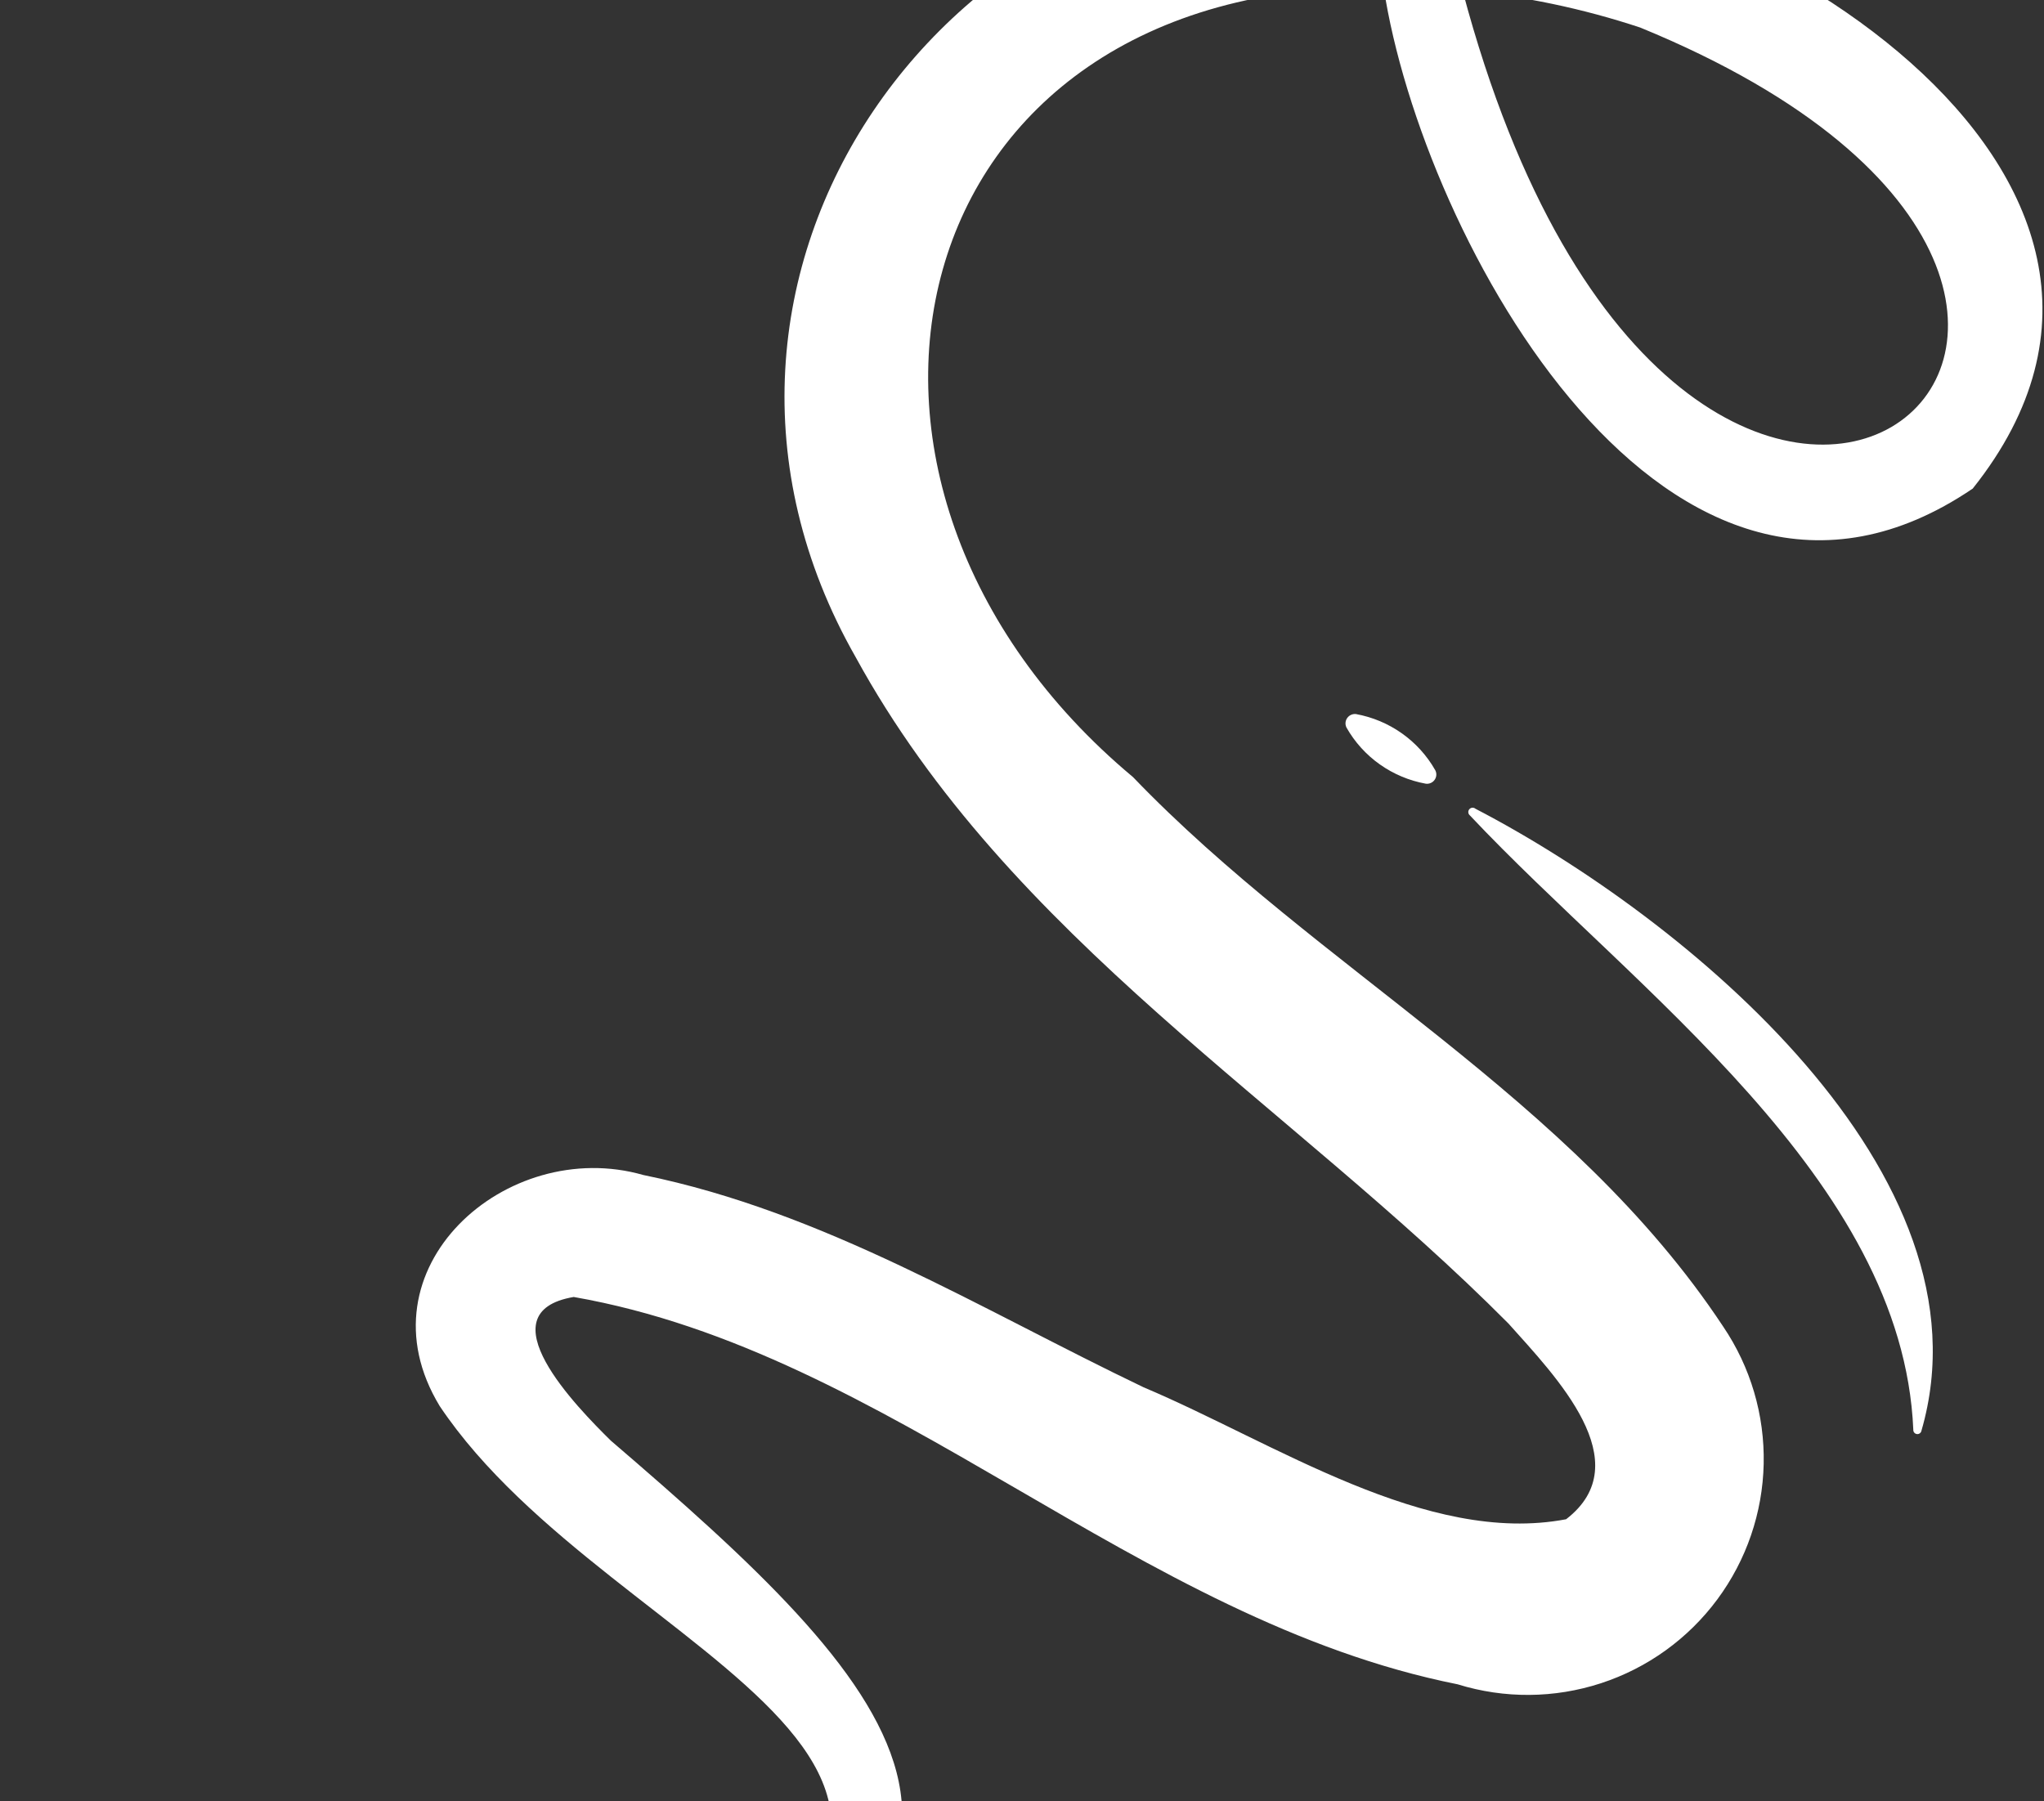 <?xml version="1.0" encoding="UTF-8"?> <svg xmlns="http://www.w3.org/2000/svg" width="1061" height="935" viewBox="0 0 1061 935" fill="none"><rect x="0" y="0" width="1061" height="935" fill="#333333" stroke="none"/><g clip-path="url(#clip0_2001_232)"><path d="M443.371 1091.56C406.211 1079.91 367.385 1074.47 328.455 1075.46C562.857 972.457 462.927 873.027 317.046 747.861C299.377 730.423 251.021 681.214 297.804 673.301C462.753 702.12 589.465 840.998 756.641 874.378C780.897 881.904 806.892 881.708 831.033 873.819C855.173 865.93 876.266 850.737 891.396 830.339C906.527 809.941 914.946 785.347 915.491 759.957C916.036 734.567 908.679 709.635 894.438 688.607C815.601 569.392 684.454 503.715 588.103 403.394C405.568 250.938 463.933 -10.012 718.206 -6.601C738.144 124.311 867.159 360.038 1024.01 253.634C1155.35 88.754 897.924 -64.67 749.856 -65.992C722.072 -436.696 1088.9 -561.984 1398.33 -553.255L1398.75 -561.675C1075.63 -585.289 694.933 -450.726 711.873 -67.739C491.976 -81.366 331.671 143.661 444.126 341.088C523.996 487.157 669.814 573.086 783.033 687.108C807.445 714.463 851.252 759.196 812.931 788.689C740.379 802.436 661.578 748.859 593.602 720.181C509.073 679.728 428 629.171 333.892 609.974C262.854 589.62 185.067 658.828 228.234 729.925C318.702 865.049 579.003 917.956 319.771 1063.05C344.41 1031.99 362.916 985.302 344.096 947.071L340.971 947.908C333.596 999.388 297.66 1032.53 271.98 1074.45C269.528 1078.04 268.278 1082.32 268.408 1086.66C268.539 1091.01 270.043 1095.2 272.706 1098.64C275.369 1102.08 279.053 1104.59 283.229 1105.8C287.405 1107.02 291.858 1106.88 295.95 1105.4C343.125 1090.95 393.213 1090.13 442.271 1095.2L443.371 1091.56ZM851.426 14.308C1207.11 160.161 874.138 427.836 759.169 -4.983C790.555 -2.085 821.508 4.388 851.426 14.308ZM288.197 1080.22C287.697 1080.35 287.901 1080.36 288.197 1080.22V1080.22Z" fill="white"></path><path d="M703.81 370.681C712.422 372.246 720.576 375.668 727.696 380.707C734.815 385.746 740.727 392.278 745.015 399.844C745.426 400.618 745.614 401.49 745.56 402.364C745.506 403.239 745.211 404.084 744.707 404.806C744.204 405.528 743.511 406.1 742.705 406.46C741.898 406.82 741.008 406.954 740.133 406.848C731.518 405.287 723.363 401.866 716.243 396.827C709.123 391.788 703.211 385.253 698.927 377.685C698.54 376.908 698.37 376.043 698.435 375.177C698.499 374.312 698.796 373.478 699.295 372.764C699.793 372.049 700.475 371.479 701.269 371.112C702.063 370.746 702.94 370.597 703.81 370.681Z" fill="white"></path><path d="M765.859 419.83C875.467 476.848 1036.06 609.471 997.386 742.719C997.291 743.259 996.991 743.741 996.55 744.066C996.108 744.391 995.558 744.534 995.014 744.464C994.471 744.394 993.975 744.118 993.629 743.693C993.283 743.267 993.114 742.724 993.158 742.178C987.569 611.884 848.521 514.204 762.969 423.283C762.511 422.9 762.224 422.35 762.171 421.755C762.119 421.16 762.304 420.569 762.688 420.111C763.071 419.653 763.62 419.366 764.215 419.313C764.81 419.261 765.401 419.447 765.859 419.83Z" fill="white"></path></g><defs><clipPath id="clip0_2001_232"><rect width="1061" height="938" fill="white"></rect></clipPath></defs></svg> 
